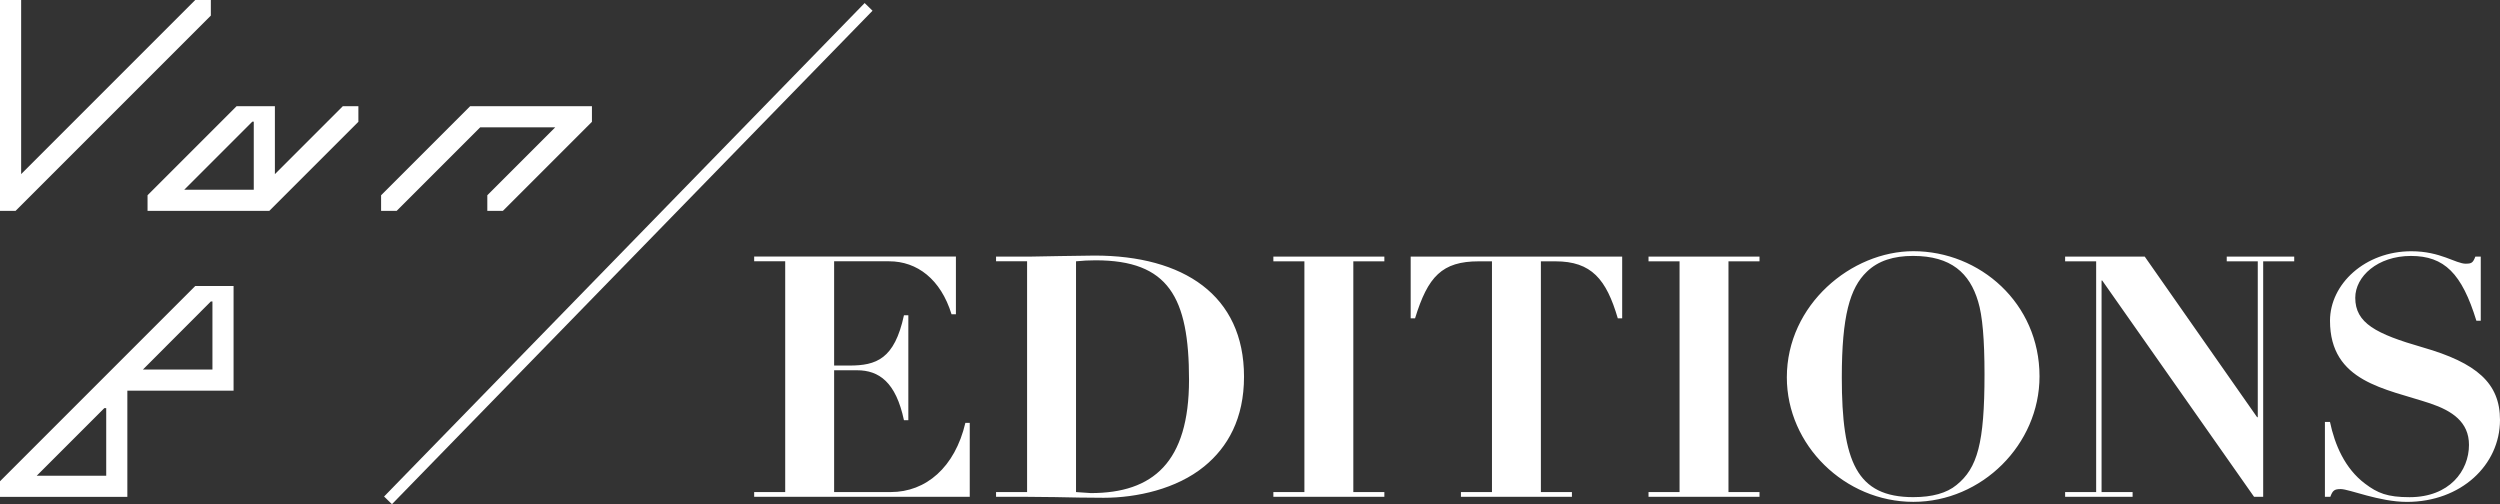 <?xml version="1.0" encoding="UTF-8"?>
<svg id="v2" xmlns="http://www.w3.org/2000/svg" viewBox="0 0 2725.96 549.77">
  <rect x="0" y="0" width="2725.96" height="549.77" fill="#333333" stroke="none"/>
  <defs>
    <style>
      .cls-1 {
        fill: #fff;
      }

      .cls-2 {
        fill: none;
        stroke: #fff;
        stroke-miterlimit: 10;
        stroke-width: 12px;
      }
    </style>
  </defs>
  <path class="cls-1" d="m2688.84,287.56c-11.4,0-27.58-13.6-59.6-13.6-50.4,0-88.64,35.68-88.64,75.78,0,66.94,60.7,73.94,109.24,90.12,23.92,8.1,42.3,20.24,42.3,45.24,0,28.32-21.34,57.02-64.74,57.02-24.28,0-34.94-4.42-48.56-14.72-22.08-16.54-33.1-42.68-38.26-67.32h-5.52v81.66h5.88c2.58-7,4.42-8.46,11.4-8.46,9.2,0,41.94,13.98,72.1,13.98,58.86,0,101.52-40.1,101.52-89.38,0-40.1-25.38-62.18-84.24-79.1-51.12-14.72-73.58-26.48-73.58-54.08,0-23.18,24.28-45.62,60.7-45.62s55.54,19.12,71.36,70.62h4.78v-69.9h-5.88c-2.58,6.62-4.04,7.72-10.3,7.72m-437.02-7.72v5.14h33.84v251.62h-33.84v5.14h73.58v-5.14h-33.84v-230.64h.74l165.54,235.8h9.94v-256.76h33.84v-5.14h-73.58v5.14h33.84v169.94h-.74l-122.5-175.1h-86.82Zm-165.52,262.28c-61.8,0-77.98-38.62-77.98-130.58,0-66.94,8.82-97.48,27.22-115.14,12.5-12.14,29.42-17.3,50.4-17.3,41.58,0,61.8,18.76,71,49.66,4.78,15.46,6.98,41.58,6.98,79.46,0,75.04-7.72,102.26-30.52,120.66-10.68,8.82-26.48,13.24-47.08,13.24m137.58-131.7c0-79.82-65.12-136.48-137.58-136.48-67.32,0-137.94,58.12-137.94,137.58,0,73.94,63.28,135.74,137.94,135.74s137.58-62.54,137.58-136.84m-426.34-130.58v5.14h33.84v251.62h-33.84v5.14h121.02v-5.14h-33.84v-251.62h33.84v-5.14h-121.02Zm-259.34,0v67.32h4.78c13.98-45.6,29.42-62.16,69.52-62.16h14.34v251.62h-33.84v5.14h121.02v-5.14h-33.84v-251.62h15.82c39.36,0,55.54,19.5,68.04,62.16h4.78v-67.32h-230.64.02Zm-149.72,0v5.14h33.84v251.62h-33.84v5.14h121.02v-5.14h-33.84v-251.62h33.84v-5.14h-121.02Zm-215.2,5.14c7-.74,14.34-1.1,21.34-1.1,79.46,0,101.9,40.1,101.9,130.22s-39.36,123.6-107.04,123.6l-16.18-1.1v-251.62h-.02Zm183.2,125.8c0-89.02-66.22-132.06-162.96-132.06-13.98,0-64.38,1.1-68.8,1.1h-38.62v5.14h33.84v251.62h-33.84v5.14c21.34,0,43.04,0,64.38.36,17.66.38,35.32.74,52.98.74,36.04,0,79.46-9.56,109.62-34.2,25.74-20.98,43.4-52.24,43.4-97.84m-534.12-130.96v5.14h33.84v251.62h-33.84v5.14h235.06v-80.56h-4.78c-11.4,48.56-43.04,75.42-81.3,75.42h-61.8v-132.8h25c23.92,0,42.3,12.88,51.14,54.44h4.78v-114.4h-4.78c-10.3,47.82-30.16,54.82-59.6,54.82h-16.54v-113.68h59.96c30.52,0,56.28,19.5,68.06,57.74h4.78v-62.9h-219.98v.02Z"/>
  <polygon class="cls-1" points="512.62 115.82 415.54 212.9 415.54 229.9 432.54 229.9 523.58 138.86 605.38 138.86 531.36 212.9 531.36 229.9 548.36 229.9 645.44 132.82 645.44 115.82 512.62 115.82"/>
  <path class="cls-1" d="m113.74,445.02h2.08v73.7H40.04l73.7-73.7h0Zm116.16-116.3h1.74v74.18h-75.78l74.04-74.18Zm-17-16.86L0,524.76v17h138.86v-115.8h115.82v-114.1h-41.78Z"/>
  <polygon class="cls-1" points="212.9 0 23.06 189.84 23.06 0 0 0 0 229.9 17 229.9 229.9 17 229.9 0 212.9 0"/>
  <path class="cls-1" d="m274.96,132.82v-.16h1.74v74.2h-75.78l74.04-74.04Zm-114.08,97.08h132.8l97.1-97.08v-17h-17l-74.04,74.04v-74.04h-41.78l-97.08,97.08s0,17,0,17Z"/>
  <line class="cls-2" x1="423.08" y1="545.58" x2="947.1" y2="7.51"/>
</svg>